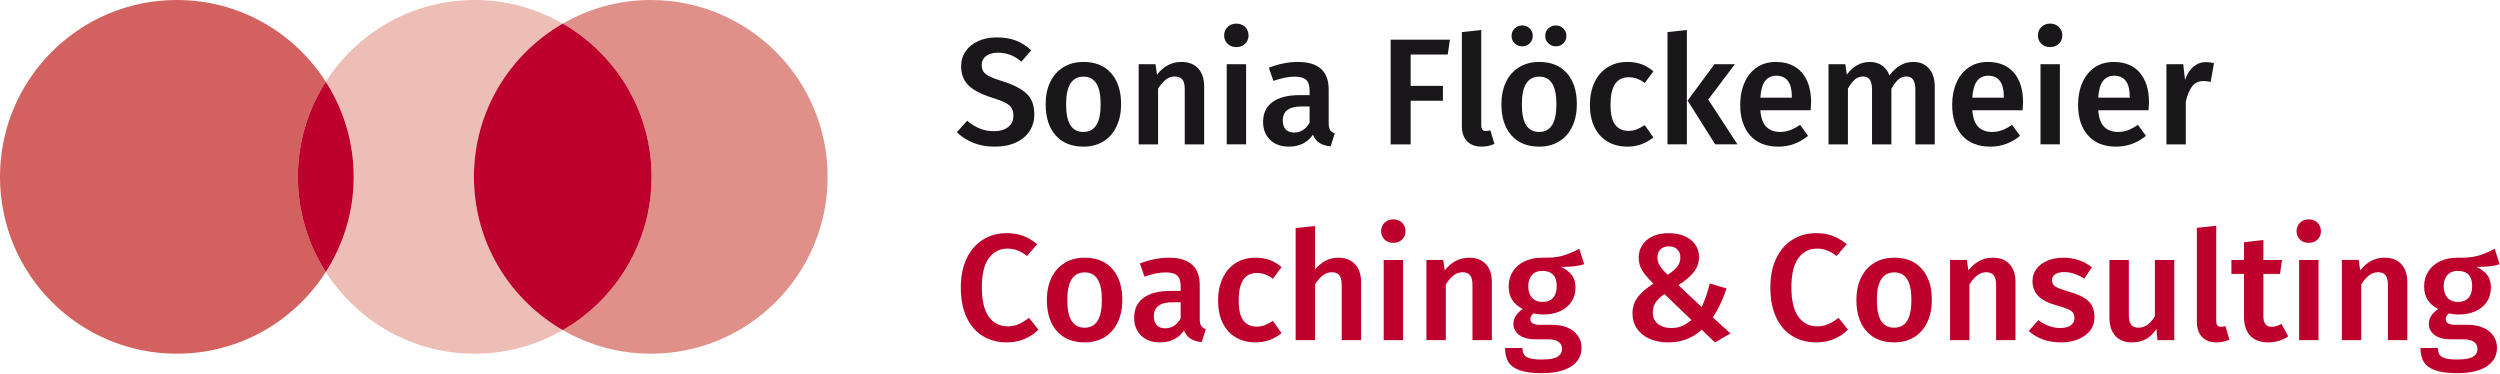 <?xml version="1.0" encoding="UTF-8" standalone="no"?><!DOCTYPE svg PUBLIC "-//W3C//DTD SVG 1.1//EN" "http://www.w3.org/Graphics/SVG/1.1/DTD/svg11.dtd"><svg width="100%" height="100%" viewBox="0 0 561 84" version="1.1" xmlns="http://www.w3.org/2000/svg" xmlns:xlink="http://www.w3.org/1999/xlink" xml:space="preserve" xmlns:serif="http://www.serif.com/" style="fill-rule:evenodd;clip-rule:evenodd;stroke-linejoin:round;stroke-miterlimit:2;"><g id="Logo"><path d="M227.981,9.105c1.224,0.476 2.368,1.202 3.435,2.176l-2.211,2.55c-0.838,-0.703 -1.683,-1.212 -2.533,-1.53c-0.85,-0.317 -1.762,-0.476 -2.737,-0.476c-1.088,0 -1.967,0.244 -2.635,0.731c-0.669,0.487 -1.003,1.173 -1.003,2.057c0,0.59 0.13,1.077 0.391,1.462c0.261,0.385 0.731,0.748 1.411,1.088c0.68,0.34 1.689,0.714 3.027,1.122c2.311,0.725 4.05,1.627 5.218,2.703c1.167,1.077 1.751,2.646 1.751,4.709c0,1.406 -0.357,2.652 -1.071,3.74c-0.714,1.088 -1.739,1.939 -3.077,2.55c-1.337,0.612 -2.924,0.918 -4.76,0.918c-1.791,0 -3.394,-0.289 -4.81,-0.867c-1.417,-0.578 -2.636,-1.366 -3.656,-2.363l2.312,-2.584c0.906,0.771 1.847,1.355 2.822,1.751c0.975,0.397 2.051,0.595 3.23,0.595c1.292,0 2.334,-0.306 3.128,-0.918c0.793,-0.612 1.19,-1.474 1.19,-2.584c0,-0.68 -0.136,-1.241 -0.408,-1.683c-0.272,-0.442 -0.737,-0.838 -1.394,-1.19c-0.657,-0.352 -1.609,-0.72 -2.856,-1.105c-2.493,-0.77 -4.295,-1.7 -5.406,-2.788c-1.111,-1.088 -1.666,-2.516 -1.666,-4.284c0,-1.292 0.34,-2.426 1.02,-3.4c0.681,-0.975 1.626,-1.734 2.839,-2.278c1.213,-0.544 2.59,-0.816 4.131,-0.816c1.654,0 3.094,0.238 4.318,0.714" style="fill:#1a171b;fill-rule:nonzero;"/><path d="M239.234,23.386c0,2.131 0.323,3.7 0.97,4.709c0.645,1.009 1.614,1.513 2.906,1.513c1.292,0 2.262,-0.51 2.907,-1.531c0.647,-1.019 0.969,-2.584 0.969,-4.691c0,-2.108 -0.322,-3.666 -0.969,-4.675c-0.645,-1.009 -1.603,-1.513 -2.873,-1.513c-2.606,0 -3.91,2.063 -3.91,6.188m10.115,-6.953c1.485,1.688 2.227,4.007 2.227,6.953c0,1.882 -0.34,3.542 -1.02,4.98c-0.679,1.441 -1.655,2.556 -2.924,3.35c-1.269,0.793 -2.777,1.19 -4.522,1.19c-2.651,0 -4.726,-0.844 -6.222,-2.534c-1.496,-1.687 -2.244,-4.016 -2.244,-6.986c0,-1.882 0.34,-3.536 1.021,-4.964c0.679,-1.429 1.66,-2.539 2.94,-3.332c1.28,-0.794 2.794,-1.19 4.539,-1.19c2.652,0 4.721,0.844 6.205,2.533" style="fill:#1a171b;fill-rule:nonzero;"/><path d="M268.866,15.345c0.896,0.964 1.343,2.307 1.343,4.028l0,13.023l-4.352,0l0,-12.342c0,-1.065 -0.187,-1.813 -0.561,-2.244c-0.374,-0.431 -0.924,-0.647 -1.649,-0.647c-0.748,0 -1.423,0.234 -2.023,0.698c-0.601,0.464 -1.185,1.138 -1.751,2.023l0,12.512l-4.352,0l0,-17.987l3.774,0l0.341,2.347c1.472,-1.904 3.297,-2.856 5.473,-2.856c1.61,0 2.861,0.482 3.757,1.445" style="fill:#1a171b;fill-rule:nonzero;"/><path d="M279.627,32.395l-4.352,0l0,-17.986l4.352,0l0,17.986Zm-0.221,-26.333c0.51,0.51 0.765,1.139 0.765,1.887c0,0.748 -0.255,1.372 -0.765,1.87c-0.509,0.499 -1.172,0.748 -1.989,0.748c-0.793,0 -1.444,-0.249 -1.955,-0.748c-0.51,-0.498 -0.765,-1.122 -0.765,-1.87c0,-0.748 0.255,-1.377 0.765,-1.887c0.511,-0.509 1.162,-0.764 1.955,-0.764c0.817,0 1.48,0.255 1.989,0.764" style="fill:#1a171b;fill-rule:nonzero;"/><path d="M293.873,27.533l0,-3.638l-1.802,0c-2.81,0 -4.216,1.043 -4.216,3.128c0,0.862 0.215,1.531 0.646,2.006c0.431,0.477 1.065,0.714 1.904,0.714c1.473,0 2.629,-0.736 3.468,-2.21m4.607,1.649c0.215,0.33 0.561,0.584 1.038,0.765l-0.919,2.891c-1.02,-0.091 -1.853,-0.341 -2.498,-0.748c-0.647,-0.409 -1.14,-1.032 -1.48,-1.87c-0.612,0.906 -1.377,1.581 -2.295,2.022c-0.918,0.442 -1.944,0.663 -3.077,0.663c-1.791,0 -3.208,-0.51 -4.25,-1.529c-1.043,-1.021 -1.564,-2.358 -1.564,-4.013c0,-1.949 0.709,-3.439 2.125,-4.471c1.417,-1.031 3.439,-1.546 6.069,-1.546l2.244,0l0,-1.021c0,-1.155 -0.267,-1.966 -0.799,-2.431c-0.533,-0.464 -1.389,-0.697 -2.567,-0.697c-1.315,0 -2.902,0.318 -4.76,0.952l-1.02,-2.958c2.244,-0.861 4.42,-1.292 6.528,-1.292c4.601,0 6.902,2.063 6.902,6.189l0,7.548c0,0.702 0.108,1.218 0.323,1.546" style="fill:#1a171b;fill-rule:nonzero;"/><path d="M312.063,32.396l0,-23.494l13.294,0l-0.476,3.332l-8.33,0l0,7.038l7.242,0l0,3.332l-7.242,0l0,9.792l-4.488,0Z" style="fill:#1a171b;fill-rule:nonzero;"/><path d="M329.216,31.698c-0.782,-0.804 -1.173,-1.943 -1.173,-3.417l0,-21.08l4.352,-0.476l0,21.42c0,0.839 0.34,1.258 1.02,1.258c0.34,0 0.68,-0.056 1.02,-0.17l0.918,3.061c-0.907,0.407 -1.87,0.611 -2.89,0.611c-1.383,0 -2.465,-0.402 -3.247,-1.207" style="fill:#1a171b;fill-rule:nonzero;"/><path d="M350.823,6.386c0.453,0.453 0.68,1.009 0.68,1.666c0,0.657 -0.227,1.213 -0.68,1.666c-0.454,0.453 -1.021,0.68 -1.7,0.68c-0.657,0 -1.219,-0.227 -1.683,-0.68c-0.465,-0.453 -0.697,-1.009 -0.697,-1.666c0,-0.657 0.232,-1.213 0.697,-1.666c0.464,-0.453 1.026,-0.681 1.683,-0.681c0.679,0 1.246,0.228 1.7,0.681m-9.316,17c0,2.131 0.323,3.7 0.969,4.709c0.646,1.009 1.615,1.513 2.907,1.513c1.292,0 2.261,-0.51 2.907,-1.531c0.646,-1.019 0.969,-2.584 0.969,-4.691c0,-2.108 -0.323,-3.666 -0.969,-4.675c-0.646,-1.009 -1.604,-1.513 -2.873,-1.513c-2.607,0 -3.91,2.063 -3.91,6.188m1.768,-17c0.453,0.453 0.68,1.009 0.68,1.666c0,0.657 -0.227,1.213 -0.68,1.666c-0.454,0.453 -1.009,0.68 -1.666,0.68c-0.681,0 -1.253,-0.227 -1.718,-0.68c-0.464,-0.453 -0.696,-1.009 -0.696,-1.666c0,-0.657 0.232,-1.213 0.696,-1.666c0.465,-0.453 1.037,-0.681 1.718,-0.681c0.657,0 1.212,0.228 1.666,0.681m8.347,10.047c1.484,1.688 2.226,4.007 2.226,6.953c0,1.882 -0.339,3.542 -1.019,4.98c-0.68,1.441 -1.655,2.556 -2.924,3.35c-1.27,0.793 -2.777,1.19 -4.522,1.19c-2.652,0 -4.726,-0.844 -6.222,-2.534c-1.496,-1.687 -2.244,-4.016 -2.244,-6.986c0,-1.882 0.34,-3.536 1.02,-4.964c0.68,-1.429 1.66,-2.539 2.941,-3.332c1.28,-0.794 2.794,-1.19 4.539,-1.19c2.652,0 4.72,0.844 6.205,2.533" style="fill:#1a171b;fill-rule:nonzero;"/><path d="M368.351,14.409c0.94,0.34 1.83,0.873 2.669,1.599l-1.939,2.618c-0.611,-0.454 -1.201,-0.782 -1.767,-0.987c-0.567,-0.204 -1.191,-0.305 -1.87,-0.305c-2.697,0 -4.046,2.051 -4.046,6.153c0,2.086 0.351,3.587 1.054,4.505c0.703,0.918 1.7,1.377 2.992,1.377c0.635,0 1.219,-0.102 1.751,-0.306c0.532,-0.204 1.161,-0.532 1.886,-0.986l1.939,2.754c-1.7,1.383 -3.638,2.074 -5.815,2.074c-1.722,0 -3.218,-0.38 -4.487,-1.139c-1.269,-0.758 -2.244,-1.841 -2.924,-3.247c-0.68,-1.405 -1.02,-3.059 -1.02,-4.964c0,-1.904 0.34,-3.586 1.02,-5.048c0.68,-1.462 1.655,-2.596 2.924,-3.401c1.269,-0.804 2.754,-1.207 4.454,-1.207c1.178,0 2.239,0.17 3.179,0.51" style="fill:#1a171b;fill-rule:nonzero;"/><path d="M389.312,14.409l-5.984,7.922l6.562,10.064l-4.998,0l-6.188,-9.826l6.018,-8.16l4.59,0Zm-10.778,-7.684l0,25.67l-4.352,0l0,-25.194l4.352,-0.476Z" style="fill:#1a171b;fill-rule:nonzero;"/><path d="M402.095,21.72c0,-3.15 -1.167,-4.727 -3.502,-4.727c-1.065,0 -1.898,0.392 -2.499,1.174c-0.601,0.782 -0.958,2.034 -1.07,3.757l7.071,0l0,-0.204Zm4.217,3.025l-11.288,0c0.135,1.746 0.589,2.993 1.359,3.741c0.771,0.748 1.791,1.122 3.061,1.122c0.793,0 1.541,-0.13 2.244,-0.391c0.702,-0.261 1.45,-0.663 2.243,-1.207l1.803,2.481c-1.995,1.611 -4.217,2.415 -6.664,2.415c-2.744,0 -4.858,-0.838 -6.341,-2.516c-1.486,-1.678 -2.228,-3.967 -2.228,-6.868c0,-1.836 0.318,-3.486 0.952,-4.948c0.634,-1.461 1.553,-2.606 2.754,-3.433c1.201,-0.827 2.629,-1.241 4.284,-1.241c2.516,0 4.465,0.799 5.848,2.397c1.383,1.598 2.074,3.824 2.074,6.681c0,0.226 -0.034,0.816 -0.101,1.767" style="fill:#1a171b;fill-rule:nonzero;"/><path d="M432.865,15.379c0.861,0.985 1.292,2.317 1.292,3.994l0,13.023l-4.353,0l0,-12.342c0,-1.927 -0.657,-2.891 -1.971,-2.891c-0.703,0 -1.309,0.222 -1.82,0.663c-0.509,0.443 -1.036,1.128 -1.581,2.058l0,12.512l-4.351,0l0,-12.342c0,-1.927 -0.657,-2.891 -1.972,-2.891c-0.725,0 -1.344,0.222 -1.853,0.663c-0.51,0.443 -1.037,1.128 -1.581,2.058l0,12.512l-4.352,0l0,-17.987l3.773,0l0.341,2.347c1.36,-1.904 3.094,-2.856 5.201,-2.856c1.043,0 1.944,0.266 2.704,0.798c0.759,0.534 1.309,1.276 1.649,2.228c0.725,-0.975 1.524,-1.723 2.396,-2.244c0.874,-0.522 1.876,-0.782 3.01,-0.782c1.45,0 2.606,0.493 3.468,1.479" style="fill:#1a171b;fill-rule:nonzero;"/><path d="M449.66,21.72c0,-3.15 -1.167,-4.727 -3.502,-4.727c-1.065,0 -1.898,0.392 -2.499,1.174c-0.601,0.782 -0.958,2.034 -1.07,3.757l7.071,0l0,-0.204Zm4.217,3.025l-11.288,0c0.135,1.746 0.589,2.993 1.359,3.741c0.771,0.748 1.791,1.122 3.061,1.122c0.793,0 1.541,-0.13 2.244,-0.391c0.702,-0.261 1.45,-0.663 2.243,-1.207l1.803,2.481c-1.995,1.611 -4.217,2.415 -6.664,2.415c-2.744,0 -4.858,-0.838 -6.341,-2.516c-1.486,-1.678 -2.228,-3.967 -2.228,-6.868c0,-1.836 0.318,-3.486 0.952,-4.948c0.634,-1.461 1.553,-2.606 2.754,-3.433c1.201,-0.827 2.629,-1.241 4.284,-1.241c2.516,0 4.465,0.799 5.848,2.397c1.383,1.598 2.074,3.824 2.074,6.681c0,0.226 -0.034,0.816 -0.101,1.767" style="fill:#1a171b;fill-rule:nonzero;"/><path d="M462.24,32.395l-4.352,0l0,-17.986l4.352,0l0,17.986Zm-0.22,-26.333c0.509,0.51 0.764,1.139 0.764,1.887c0,0.748 -0.255,1.372 -0.764,1.87c-0.51,0.499 -1.173,0.748 -1.99,0.748c-0.793,0 -1.444,-0.249 -1.955,-0.748c-0.509,-0.498 -0.764,-1.122 -0.764,-1.87c0,-0.748 0.255,-1.377 0.764,-1.887c0.511,-0.509 1.162,-0.764 1.955,-0.764c0.817,0 1.48,0.255 1.99,0.764" style="fill:#1a171b;fill-rule:nonzero;"/><path d="M477.914,21.72c0,-3.15 -1.167,-4.727 -3.502,-4.727c-1.065,0 -1.898,0.392 -2.499,1.174c-0.601,0.782 -0.958,2.034 -1.07,3.757l7.071,0l0,-0.204Zm4.217,3.025l-11.288,0c0.135,1.746 0.589,2.993 1.359,3.741c0.771,0.748 1.791,1.122 3.061,1.122c0.793,0 1.541,-0.13 2.244,-0.391c0.702,-0.261 1.45,-0.663 2.243,-1.207l1.803,2.481c-1.995,1.611 -4.217,2.415 -6.664,2.415c-2.744,0 -4.858,-0.838 -6.341,-2.516c-1.486,-1.678 -2.228,-3.967 -2.228,-6.868c0,-1.836 0.318,-3.486 0.952,-4.948c0.634,-1.461 1.553,-2.606 2.754,-3.433c1.201,-0.827 2.629,-1.241 4.284,-1.241c2.516,0 4.465,0.799 5.848,2.397c1.383,1.598 2.074,3.824 2.074,6.681c0,0.226 -0.034,0.816 -0.101,1.767" style="fill:#1a171b;fill-rule:nonzero;"/><path d="M496.819,14.172l-0.748,4.216c-0.544,-0.136 -1.077,-0.204 -1.599,-0.204c-1.065,0 -1.904,0.38 -2.516,1.138c-0.611,0.76 -1.099,1.921 -1.462,3.486l0,9.588l-4.351,0l0,-17.987l3.774,0l0.408,3.536c0.43,-1.292 1.053,-2.283 1.869,-2.974c0.816,-0.692 1.757,-1.037 2.822,-1.037c0.657,0 1.258,0.08 1.802,0.238" style="fill:#1a171b;fill-rule:nonzero;"/><path d="M229.612,52.932c1.065,0.407 2.108,1.031 3.128,1.869l-2.277,2.652c-1.383,-1.11 -2.834,-1.666 -4.353,-1.666c-1.745,0 -3.144,0.704 -4.199,2.109c-1.054,1.405 -1.58,3.615 -1.58,6.63c0,2.946 0.52,5.134 1.563,6.561c1.042,1.429 2.448,2.143 4.216,2.143c0.93,0 1.757,-0.164 2.482,-0.493c0.725,-0.328 1.497,-0.799 2.312,-1.411l2.108,2.652c-0.794,0.815 -1.796,1.496 -3.008,2.04c-1.213,0.544 -2.568,0.815 -4.064,0.815c-2.04,0 -3.842,-0.475 -5.406,-1.427c-1.564,-0.953 -2.776,-2.352 -3.638,-4.2c-0.861,-1.846 -1.292,-4.074 -1.292,-6.68c0,-2.562 0.447,-4.76 1.343,-6.596c0.895,-1.837 2.119,-3.23 3.672,-4.183c1.553,-0.952 3.304,-1.427 5.254,-1.427c1.427,0 2.674,0.204 3.739,0.612" style="fill:#be002d;fill-rule:nonzero;"/><path d="M239.506,67.313c0,2.131 0.323,3.7 0.97,4.709c0.645,1.009 1.614,1.513 2.906,1.513c1.292,0 2.262,-0.51 2.907,-1.531c0.647,-1.019 0.969,-2.584 0.969,-4.691c0,-2.108 -0.322,-3.666 -0.969,-4.675c-0.645,-1.009 -1.603,-1.513 -2.873,-1.513c-2.606,0 -3.91,2.063 -3.91,6.188m10.115,-6.953c1.485,1.688 2.227,4.007 2.227,6.953c0,1.882 -0.34,3.542 -1.02,4.98c-0.679,1.441 -1.655,2.556 -2.924,3.35c-1.269,0.793 -2.777,1.19 -4.522,1.19c-2.651,0 -4.726,-0.844 -6.222,-2.534c-1.496,-1.687 -2.244,-4.016 -2.244,-6.986c0,-1.882 0.34,-3.536 1.021,-4.964c0.679,-1.429 1.66,-2.539 2.94,-3.332c1.28,-0.794 2.794,-1.19 4.539,-1.19c2.652,0 4.721,0.844 6.205,2.533" style="fill:#be002d;fill-rule:nonzero;"/><path d="M264.939,71.461l0,-3.638l-1.802,0c-2.81,0 -4.216,1.043 -4.216,3.128c0,0.862 0.215,1.531 0.646,2.006c0.431,0.477 1.065,0.714 1.904,0.714c1.473,0 2.629,-0.736 3.468,-2.21m4.607,1.649c0.215,0.33 0.561,0.584 1.038,0.765l-0.919,2.891c-1.02,-0.091 -1.853,-0.341 -2.498,-0.748c-0.647,-0.409 -1.14,-1.032 -1.48,-1.87c-0.612,0.906 -1.377,1.581 -2.295,2.022c-0.918,0.442 -1.944,0.663 -3.077,0.663c-1.791,0 -3.208,-0.51 -4.25,-1.529c-1.043,-1.021 -1.564,-2.358 -1.564,-4.013c0,-1.949 0.709,-3.439 2.125,-4.471c1.417,-1.031 3.439,-1.546 6.069,-1.546l2.244,0l0,-1.021c0,-1.155 -0.267,-1.966 -0.799,-2.431c-0.533,-0.464 -1.389,-0.697 -2.567,-0.697c-1.315,0 -2.902,0.318 -4.76,0.952l-1.02,-2.958c2.244,-0.861 4.42,-1.292 6.528,-1.292c4.601,0 6.902,2.063 6.902,6.189l0,7.548c0,0.702 0.108,1.218 0.323,1.546" style="fill:#be002d;fill-rule:nonzero;"/><path d="M284.913,58.337c0.94,0.34 1.83,0.873 2.669,1.599l-1.939,2.618c-0.611,-0.454 -1.201,-0.782 -1.767,-0.987c-0.567,-0.204 -1.191,-0.305 -1.87,-0.305c-2.697,0 -4.046,2.051 -4.046,6.153c0,2.086 0.351,3.587 1.054,4.505c0.703,0.918 1.7,1.377 2.992,1.377c0.635,0 1.219,-0.102 1.751,-0.306c0.532,-0.204 1.161,-0.532 1.886,-0.986l1.939,2.754c-1.7,1.383 -3.638,2.074 -5.815,2.074c-1.722,0 -3.218,-0.38 -4.487,-1.139c-1.269,-0.758 -2.244,-1.841 -2.924,-3.247c-0.68,-1.405 -1.02,-3.059 -1.02,-4.964c0,-1.904 0.34,-3.586 1.02,-5.048c0.68,-1.462 1.655,-2.596 2.924,-3.401c1.269,-0.804 2.754,-1.207 4.454,-1.207c1.178,0 2.239,0.17 3.179,0.51" style="fill:#be002d;fill-rule:nonzero;"/><path d="M304.072,59.289c0.906,0.975 1.359,2.313 1.359,4.012l0,13.022l-4.351,0l0,-12.342c0,-1.065 -0.188,-1.813 -0.562,-2.244c-0.374,-0.43 -0.924,-0.646 -1.648,-0.646c-0.726,0 -1.395,0.233 -2.006,0.697c-0.612,0.465 -1.202,1.128 -1.769,1.989l0,12.546l-4.351,0l0,-25.16l4.351,-0.441l0,9.757c1.451,-1.768 3.197,-2.652 5.237,-2.652c1.586,0 2.833,0.487 3.74,1.462" style="fill:#be002d;fill-rule:nonzero;"/><path d="M314.85,76.323l-4.352,0l0,-17.986l4.352,0l0,17.986Zm-0.221,-26.333c0.51,0.51 0.765,1.139 0.765,1.887c0,0.748 -0.255,1.372 -0.765,1.87c-0.51,0.499 -1.173,0.748 -1.989,0.748c-0.793,0 -1.445,-0.249 -1.955,-0.748c-0.51,-0.498 -0.765,-1.122 -0.765,-1.87c0,-0.748 0.255,-1.377 0.765,-1.887c0.51,-0.51 1.162,-0.765 1.955,-0.765c0.816,0 1.479,0.255 1.989,0.765" style="fill:#be002d;fill-rule:nonzero;"/><path d="M333.431,59.272c0.896,0.964 1.343,2.307 1.343,4.028l0,13.023l-4.352,0l0,-12.342c0,-1.065 -0.187,-1.813 -0.561,-2.244c-0.374,-0.431 -0.924,-0.647 -1.649,-0.647c-0.748,0 -1.423,0.234 -2.023,0.698c-0.601,0.464 -1.185,1.138 -1.751,2.023l0,12.512l-4.352,0l0,-17.987l3.774,0l0.341,2.347c1.472,-1.904 3.297,-2.856 5.473,-2.856c1.61,0 2.861,0.482 3.757,1.445" style="fill:#be002d;fill-rule:nonzero;"/><path d="M343.767,61.721c-0.556,0.623 -0.833,1.456 -0.833,2.499c0,1.088 0.283,1.949 0.85,2.584c0.566,0.635 1.348,0.951 2.346,0.951c1.042,0 1.836,-0.31 2.38,-0.934c0.544,-0.623 0.816,-1.501 0.816,-2.635c0,-2.267 -1.088,-3.401 -3.264,-3.401c-0.975,0 -1.739,0.312 -2.295,0.936m11.713,-2.432c-1.156,0.409 -2.89,0.613 -5.202,0.613c1.11,0.499 1.932,1.116 2.466,1.852c0.532,0.738 0.798,1.661 0.798,2.772c0,1.178 -0.289,2.221 -0.867,3.128c-0.578,0.907 -1.417,1.621 -2.516,2.141c-1.1,0.523 -2.386,0.782 -3.859,0.782c-0.816,0 -1.53,-0.089 -2.142,-0.271c-0.498,0.34 -0.747,0.781 -0.747,1.325c0,0.839 0.724,1.259 2.175,1.259l2.754,0c1.315,0 2.465,0.215 3.451,0.645c0.986,0.431 1.751,1.038 2.295,1.82c0.544,0.782 0.816,1.66 0.816,2.635c0,1.813 -0.771,3.224 -2.312,4.233c-1.542,1.008 -3.762,1.513 -6.664,1.513c-2.086,0 -3.722,-0.216 -4.913,-0.647c-1.19,-0.431 -2.035,-1.054 -2.533,-1.869c-0.499,-0.816 -0.748,-1.859 -0.748,-3.129l3.91,0c0,0.635 0.119,1.134 0.357,1.496c0.238,0.363 0.668,0.635 1.292,0.817c0.623,0.18 1.524,0.271 2.704,0.271c1.654,0 2.821,-0.203 3.501,-0.611c0.68,-0.408 1.02,-0.998 1.02,-1.769c0,-0.679 -0.261,-1.207 -0.782,-1.581c-0.522,-0.374 -1.28,-0.56 -2.278,-0.56l-2.72,0c-1.699,0 -2.981,-0.329 -3.842,-0.987c-0.861,-0.657 -1.292,-1.484 -1.292,-2.481c0,-0.635 0.187,-1.247 0.561,-1.836c0.375,-0.59 0.889,-1.088 1.547,-1.496c-1.088,-0.567 -1.887,-1.264 -2.397,-2.091c-0.51,-0.827 -0.765,-1.819 -0.765,-2.976c0,-1.292 0.318,-2.424 0.952,-3.399c0.634,-0.975 1.513,-1.729 2.635,-2.262c1.122,-0.532 2.408,-0.799 3.86,-0.799c1.903,0.046 3.438,-0.095 4.606,-0.424c1.167,-0.328 2.431,-0.856 3.791,-1.581l1.088,3.467Z" style="fill:#be002d;fill-rule:nonzero;"/><path d="M372.615,55.957c-0.453,0.454 -0.68,1.065 -0.68,1.836c0,0.681 0.175,1.298 0.528,1.853c0.35,0.556 0.934,1.23 1.751,2.023c0.951,-0.611 1.666,-1.218 2.141,-1.818c0.476,-0.601 0.714,-1.287 0.714,-2.058c0,-0.771 -0.232,-1.382 -0.697,-1.836c-0.465,-0.453 -1.094,-0.68 -1.887,-0.68c-0.794,0 -1.417,0.227 -1.87,0.68m-1.104,11.935c-0.42,0.657 -0.629,1.405 -0.629,2.243c0,1.066 0.379,1.91 1.138,2.533c0.759,0.624 1.774,0.935 3.043,0.935c0.884,0 1.683,-0.153 2.398,-0.459c0.714,-0.306 1.41,-0.753 2.091,-1.343l-6.053,-5.814c-0.906,0.613 -1.57,1.247 -1.988,1.905m6.527,-14.893c1.031,0.454 1.825,1.083 2.381,1.888c0.554,0.804 0.833,1.716 0.833,2.736c0,1.338 -0.404,2.499 -1.207,3.485c-0.806,0.987 -1.945,1.944 -3.417,2.873l5.235,4.93c0.748,-1.632 1.349,-3.399 1.802,-5.304l3.774,1.122c-0.839,2.54 -1.87,4.704 -3.094,6.495l3.978,3.603l-3.502,2.006l-2.958,-2.855c-2.04,1.903 -4.533,2.855 -7.479,2.855c-1.587,0 -2.988,-0.267 -4.2,-0.799c-1.213,-0.532 -2.159,-1.292 -2.839,-2.278c-0.68,-0.986 -1.02,-2.125 -1.02,-3.417c0,-1.382 0.386,-2.589 1.156,-3.621c0.771,-1.031 1.949,-2.057 3.536,-3.076c-1.178,-1.157 -2.023,-2.154 -2.533,-2.993c-0.51,-0.838 -0.765,-1.79 -0.765,-2.856c0,-0.997 0.255,-1.909 0.765,-2.736c0.51,-0.828 1.27,-1.491 2.278,-1.99c1.008,-0.498 2.239,-0.748 3.689,-0.748c1.36,0 2.556,0.227 3.587,0.68" style="fill:#be002d;fill-rule:nonzero;"/><path d="M411.273,52.932c1.065,0.407 2.108,1.031 3.128,1.869l-2.277,2.652c-1.383,-1.11 -2.834,-1.666 -4.353,-1.666c-1.745,0 -3.144,0.704 -4.199,2.109c-1.054,1.405 -1.58,3.615 -1.58,6.63c0,2.946 0.52,5.134 1.563,6.561c1.042,1.429 2.448,2.143 4.216,2.143c0.93,0 1.757,-0.164 2.482,-0.493c0.725,-0.328 1.497,-0.799 2.312,-1.411l2.108,2.652c-0.794,0.815 -1.796,1.496 -3.008,2.04c-1.213,0.544 -2.568,0.815 -4.064,0.815c-2.04,0 -3.842,-0.475 -5.406,-1.427c-1.564,-0.953 -2.776,-2.352 -3.638,-4.2c-0.861,-1.846 -1.292,-4.074 -1.292,-6.68c0,-2.562 0.447,-4.76 1.343,-6.596c0.895,-1.837 2.119,-3.23 3.672,-4.183c1.553,-0.952 3.304,-1.427 5.254,-1.427c1.427,0 2.674,0.204 3.739,0.612" style="fill:#be002d;fill-rule:nonzero;"/><path d="M421.166,67.313c0,2.131 0.323,3.7 0.97,4.709c0.645,1.009 1.614,1.513 2.906,1.513c1.292,0 2.262,-0.51 2.907,-1.531c0.647,-1.019 0.969,-2.584 0.969,-4.691c0,-2.108 -0.322,-3.666 -0.969,-4.675c-0.645,-1.009 -1.603,-1.513 -2.873,-1.513c-2.606,0 -3.91,2.063 -3.91,6.188m10.115,-6.953c1.485,1.688 2.227,4.007 2.227,6.953c0,1.882 -0.34,3.542 -1.02,4.98c-0.679,1.441 -1.655,2.556 -2.924,3.35c-1.269,0.793 -2.777,1.19 -4.522,1.19c-2.651,0 -4.726,-0.844 -6.222,-2.534c-1.496,-1.687 -2.244,-4.016 -2.244,-6.986c0,-1.882 0.34,-3.536 1.021,-4.964c0.679,-1.429 1.66,-2.539 2.94,-3.332c1.28,-0.794 2.794,-1.19 4.539,-1.19c2.652,0 4.721,0.844 6.205,2.533" style="fill:#be002d;fill-rule:nonzero;"/><path d="M450.934,59.272c0.896,0.964 1.343,2.307 1.343,4.028l0,13.023l-4.352,0l0,-12.342c0,-1.065 -0.187,-1.813 -0.561,-2.244c-0.374,-0.431 -0.924,-0.647 -1.649,-0.647c-0.748,0 -1.423,0.234 -2.023,0.698c-0.601,0.464 -1.185,1.138 -1.751,2.023l0,12.512l-4.352,0l0,-17.987l3.774,0l0.341,2.347c1.472,-1.904 3.297,-2.856 5.473,-2.856c1.61,0 2.861,0.482 3.757,1.445" style="fill:#be002d;fill-rule:nonzero;"/><path d="M469.413,59.97l-1.7,2.55c-1.542,-0.975 -3.049,-1.462 -4.523,-1.462c-0.861,0 -1.53,0.164 -2.006,0.492c-0.475,0.329 -0.713,0.766 -0.713,1.31c0,0.408 0.101,0.748 0.305,1.019c0.204,0.273 0.573,0.528 1.106,0.766c0.532,0.237 1.32,0.505 2.362,0.799c1.949,0.521 3.395,1.213 4.336,2.074c0.939,0.861 1.41,2.062 1.41,3.603c0,1.791 -0.725,3.191 -2.176,4.2c-1.451,1.007 -3.253,1.512 -5.406,1.512c-1.474,0 -2.816,-0.226 -4.028,-0.679c-1.213,-0.454 -2.262,-1.077 -3.146,-1.871l2.176,-2.448c1.565,1.179 3.196,1.769 4.897,1.769c0.974,0 1.751,-0.193 2.329,-0.578c0.578,-0.386 0.867,-0.918 0.867,-1.599c0,-0.52 -0.109,-0.935 -0.323,-1.24c-0.216,-0.307 -0.601,-0.578 -1.157,-0.817c-0.555,-0.238 -1.422,-0.527 -2.6,-0.867c-1.836,-0.498 -3.186,-1.195 -4.046,-2.091c-0.862,-0.895 -1.292,-2.01 -1.292,-3.348c0,-0.997 0.289,-1.893 0.866,-2.687c0.578,-0.793 1.395,-1.416 2.448,-1.87c1.054,-0.453 2.261,-0.68 3.621,-0.68c2.425,0 4.556,0.714 6.393,2.143" style="fill:#be002d;fill-rule:nonzero;"/><path d="M487.908,76.323l-3.774,0l-0.238,-2.516c-0.658,1.02 -1.434,1.78 -2.329,2.278c-0.895,0.499 -1.955,0.748 -3.179,0.748c-1.61,0 -2.851,-0.493 -3.723,-1.479c-0.873,-0.986 -1.309,-2.351 -1.309,-4.097l0,-12.92l4.352,0l0,12.376c0,1.02 0.176,1.746 0.527,2.176c0.351,0.431 0.912,0.646 1.683,0.646c1.383,0 2.595,-0.85 3.638,-2.55l0,-12.648l4.352,0l0,17.986Z" style="fill:#be002d;fill-rule:nonzero;"/><path d="M494.148,75.626c-0.782,-0.804 -1.173,-1.943 -1.173,-3.417l0,-21.08l4.352,-0.476l0,21.42c0,0.839 0.34,1.258 1.02,1.258c0.34,0 0.68,-0.056 1.02,-0.17l0.918,3.061c-0.907,0.407 -1.87,0.611 -2.89,0.611c-1.383,0 -2.465,-0.402 -3.247,-1.207" style="fill:#be002d;fill-rule:nonzero;"/><path d="M513.477,75.474c-0.635,0.453 -1.343,0.793 -2.125,1.02c-0.782,0.226 -1.581,0.339 -2.396,0.339c-1.769,-0.022 -3.112,-0.526 -4.03,-1.512c-0.918,-0.987 -1.377,-2.443 -1.377,-4.369l0,-9.487l-2.822,0l0,-3.128l2.822,0l0,-3.977l4.352,-0.51l0,4.487l4.182,0l-0.442,3.128l-3.74,0l0,9.385c0,0.884 0.153,1.519 0.459,1.903c0.306,0.386 0.787,0.578 1.445,0.578c0.657,0 1.371,-0.214 2.142,-0.645l1.53,2.788Z" style="fill:#be002d;fill-rule:nonzero;"/><path d="M520.276,76.323l-4.352,0l0,-17.986l4.352,0l0,17.986Zm-0.22,-26.333c0.51,0.51 0.764,1.139 0.764,1.887c0,0.748 -0.254,1.372 -0.764,1.87c-0.51,0.499 -1.173,0.748 -1.989,0.748c-0.793,0 -1.445,-0.249 -1.956,-0.748c-0.509,-0.498 -0.764,-1.122 -0.764,-1.87c0,-0.748 0.255,-1.377 0.764,-1.887c0.511,-0.51 1.163,-0.765 1.956,-0.765c0.816,0 1.479,0.255 1.989,0.765" style="fill:#be002d;fill-rule:nonzero;"/><path d="M538.858,59.272c0.895,0.964 1.342,2.307 1.342,4.028l0,13.023l-4.352,0l0,-12.342c0,-1.065 -0.187,-1.813 -0.561,-2.244c-0.374,-0.431 -0.924,-0.647 -1.649,-0.647c-0.748,0 -1.423,0.234 -2.023,0.698c-0.601,0.464 -1.185,1.138 -1.751,2.023l0,12.512l-4.352,0l0,-17.987l3.774,0l0.341,2.347c1.472,-1.904 3.297,-2.856 5.473,-2.856c1.61,0 2.861,0.482 3.757,1.445" style="fill:#be002d;fill-rule:nonzero;"/><path d="M549.194,61.721c-0.556,0.623 -0.833,1.456 -0.833,2.499c0,1.088 0.283,1.949 0.85,2.584c0.566,0.635 1.348,0.951 2.346,0.951c1.042,0 1.836,-0.31 2.38,-0.934c0.544,-0.623 0.816,-1.501 0.816,-2.635c0,-2.267 -1.088,-3.401 -3.264,-3.401c-0.975,0 -1.739,0.312 -2.295,0.936m11.712,-2.432c-1.155,0.409 -2.889,0.613 -5.202,0.613c1.111,0.499 1.933,1.116 2.466,1.852c0.533,0.738 0.798,1.661 0.798,2.772c0,1.178 -0.288,2.221 -0.866,3.128c-0.578,0.907 -1.418,1.621 -2.516,2.141c-1.101,0.523 -2.387,0.782 -3.86,0.782c-0.816,0 -1.529,-0.089 -2.142,-0.271c-0.497,0.34 -0.746,0.781 -0.746,1.325c0,0.839 0.724,1.259 2.174,1.259l2.755,0c1.315,0 2.465,0.215 3.451,0.645c0.986,0.431 1.75,1.038 2.294,1.82c0.545,0.782 0.817,1.66 0.817,2.635c0,1.813 -0.771,3.224 -2.313,4.233c-1.542,1.008 -3.761,1.513 -6.663,1.513c-2.087,0 -3.722,-0.216 -4.913,-0.647c-1.19,-0.431 -2.035,-1.054 -2.534,-1.869c-0.498,-0.816 -0.747,-1.859 -0.747,-3.129l3.909,0c0,0.635 0.12,1.134 0.357,1.496c0.239,0.363 0.668,0.635 1.293,0.817c0.623,0.18 1.524,0.271 2.703,0.271c1.654,0 2.822,-0.203 3.502,-0.611c0.68,-0.408 1.02,-0.998 1.02,-1.769c0,-0.679 -0.261,-1.207 -0.782,-1.581c-0.522,-0.374 -1.28,-0.56 -2.278,-0.56l-2.72,0c-1.699,0 -2.981,-0.329 -3.842,-0.987c-0.861,-0.657 -1.292,-1.484 -1.292,-2.481c0,-0.635 0.187,-1.247 0.561,-1.836c0.375,-0.59 0.889,-1.088 1.547,-1.496c-1.088,-0.567 -1.887,-1.264 -2.397,-2.091c-0.51,-0.827 -0.765,-1.819 -0.765,-2.976c0,-1.292 0.318,-2.424 0.952,-3.399c0.634,-0.975 1.513,-1.729 2.635,-2.262c1.122,-0.532 2.408,-0.799 3.86,-0.799c1.903,0.046 3.438,-0.095 4.606,-0.424c1.167,-0.328 2.431,-0.856 3.791,-1.581l1.088,3.467Z" style="fill:#be002d;fill-rule:nonzero;"/><path d="M73.108,18.344c-7.053,-11.02 -19.37,-18.344 -33.424,-18.344c-21.917,0 -39.684,17.767 -39.684,39.685c0,21.917 17.767,39.685 39.684,39.685c14.054,0 26.371,-7.325 33.424,-18.344c-3.947,-6.167 -6.264,-13.476 -6.264,-21.341c-0.001,-7.865 2.317,-15.174 6.263,-21.341" style="fill:#d2615f;fill-rule:nonzero;"/><path d="M106.349,39.685c0,-14.718 8.031,-27.536 19.933,-34.387c-5.822,-3.352 -12.553,-5.298 -19.752,-5.298c-14.053,0 -26.371,7.325 -33.422,18.344c3.945,6.167 6.262,13.476 6.262,21.341c0,7.865 -2.317,15.174 -6.262,21.341c7.051,11.019 19.369,18.344 33.422,18.344c7.199,0 13.93,-1.946 19.752,-5.298c-11.902,-6.851 -19.933,-19.669 -19.933,-34.387" style="fill:#edbeb5;fill-rule:nonzero;"/><path d="M146.033,0c-7.199,0 -13.931,1.946 -19.752,5.298c11.901,6.851 19.933,19.669 19.933,34.387c0,14.718 -8.032,27.536 -19.933,34.387c5.821,3.352 12.553,5.298 19.752,5.298c21.918,0 39.686,-17.767 39.686,-39.685c0,-21.917 -17.768,-39.685 -39.686,-39.685" style="fill:#df9088;fill-rule:nonzero;"/><path d="M146.214,39.685c0,-14.718 -8.031,-27.536 -19.933,-34.387c-11.901,6.851 -19.932,19.669 -19.932,34.387c0,14.718 8.031,27.536 19.932,34.387c11.902,-6.851 19.933,-19.669 19.933,-34.387" style="fill:#be002d;fill-rule:nonzero;"/><path d="M73.108,18.344c-3.947,6.167 -6.265,13.476 -6.265,21.341c0,7.865 2.318,15.174 6.264,21.341c3.945,-6.167 6.263,-13.476 6.263,-21.341c0,-7.865 -2.318,-15.174 -6.263,-21.341" style="fill:#be002d;fill-rule:nonzero;"/></g></svg>